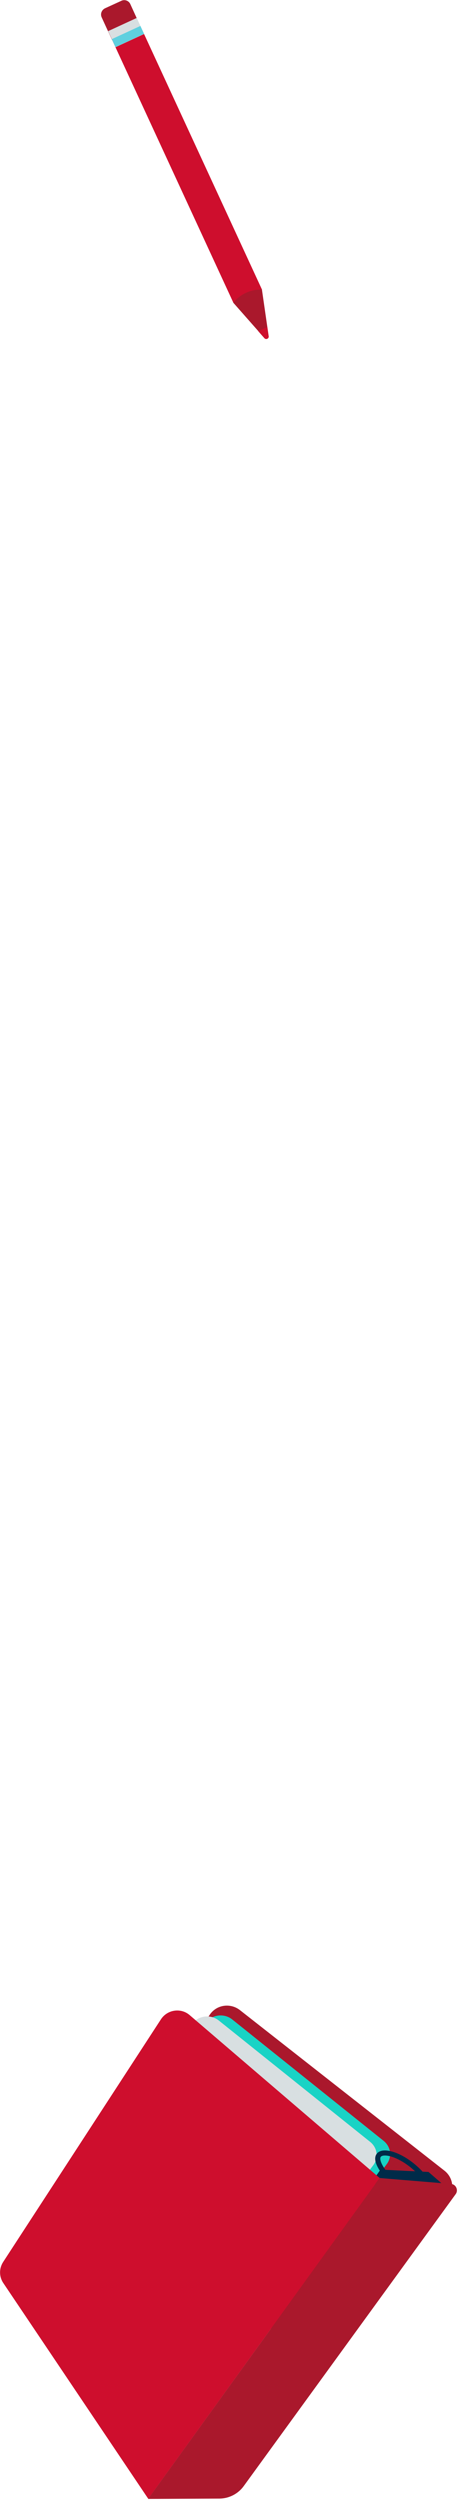 <?xml version="1.0" encoding="utf-8"?>
<!-- Generator: Adobe Illustrator 22.0.1, SVG Export Plug-In . SVG Version: 6.00 Build 0)  -->
<svg version="1.1" id="Layer_1" xmlns="http://www.w3.org/2000/svg" xmlns:xlink="http://www.w3.org/1999/xlink" x="0px" y="0px"
	 viewBox="0 0 271.9 1484" style="enable-background:new 0 0 271.9 1484;" xml:space="preserve">
<style type="text/css">
	.st0{fill:#AA182C;}
	.st1{fill:#19D3C5;}
	.st2{fill:#D8DFE1;}
	.st3{fill:#002B49;}
	.st4{fill:#CE0E2D;}
	.st5{fill:none;stroke:#002B49;stroke-width:3.022;stroke-linecap:round;stroke-miterlimit:10;}
	.st6{fill:#5FD0DF;}
</style>
<g>
	<path class="st0" d="M263.8,1288.5l-121.4-95.3c-5.7-4.4-13.9-3.2-17.9,2.8l-47.9,70.7l97.5,133.6l91-93.6
		C270.1,1301.4,269.6,1293,263.8,1288.5z"/>
	<path class="st1" d="M227.7,1270.8l-89.8-72c-5-4-12.5-2.9-16,2.3l-52.5,78.4l101.5,83.2l58.6-77.9
		C232.9,1280.4,232.1,1274.3,227.7,1270.8z"/>
	<path class="st2" d="M219.7,1271.4l-89.8-72c-5-4-12.5-2.9-16,2.3L61.5,1280l101.5,83.2l58.6-77.9
		C224.9,1281,224.1,1274.9,219.7,1271.4z"/>
	<polygon class="st3" points="265.2,1298.7 254.4,1289.3 225.9,1287.9 220.9,1295 232.2,1304.3 263,1302.6 	"/>
	<path class="st4" d="M225.4,1292.9l-112.8-96.7c-5.2-4.5-13.2-3.3-17,2.4L1.9,1342.7c-2.5,3.8-2.5,8.8,0.1,12.6l86,128
		L225.4,1292.9z"/>
	<path class="st0" d="M225.4,1292.9l42.3,3.5c3,0.2,4.6,3.7,2.8,6.1l-125.9,173.4c-3.3,4.5-8.6,7.2-14.2,7.3l-42.5,0.2L225.4,1292.9
		z"/>
	<path class="st5" d="M251.8,1292.5c-14.5-17.9-38-20.2-22.4-1.2"/>
</g>
<g>
	
		<rect x="25.1" y="88.4" transform="matrix(0.419 0.908 -0.908 0.419 153.282 -43.964)" class="st4" width="171.9" height="18.7"/>
	<path class="st0" d="M60.4,10.4l6.1,13.3l17-7.8L77.4,2.5c-0.9-2.1-3.4-3-5.4-2l-9.6,4.4C60.3,5.9,59.4,8.3,60.4,10.4z"/>
	
		<rect x="69.6" y="9.9" transform="matrix(0.419 0.908 -0.908 0.419 61.006 -56.696)" class="st2" width="10.5" height="18.7"/>
	
		<rect x="73.3" y="12.3" transform="matrix(0.419 0.908 -0.908 0.419 63.803 -56.31)" class="st6" width="5.2" height="18.7"/>
	<path class="st0" d="M138.5,179.7L138.5,179.7c4.1-5.1,10.4-8,17-7.8l0,0l4,27.7c0.2,1.4-1.5,2.2-2.5,1.1L138.5,179.7z"/>
	<path class="st4" d="M159.5,199.6l-0.8-5.5l-5.4,2.5l3.7,4.2C157.9,201.8,159.7,201,159.5,199.6z"/>
</g>
</svg>
